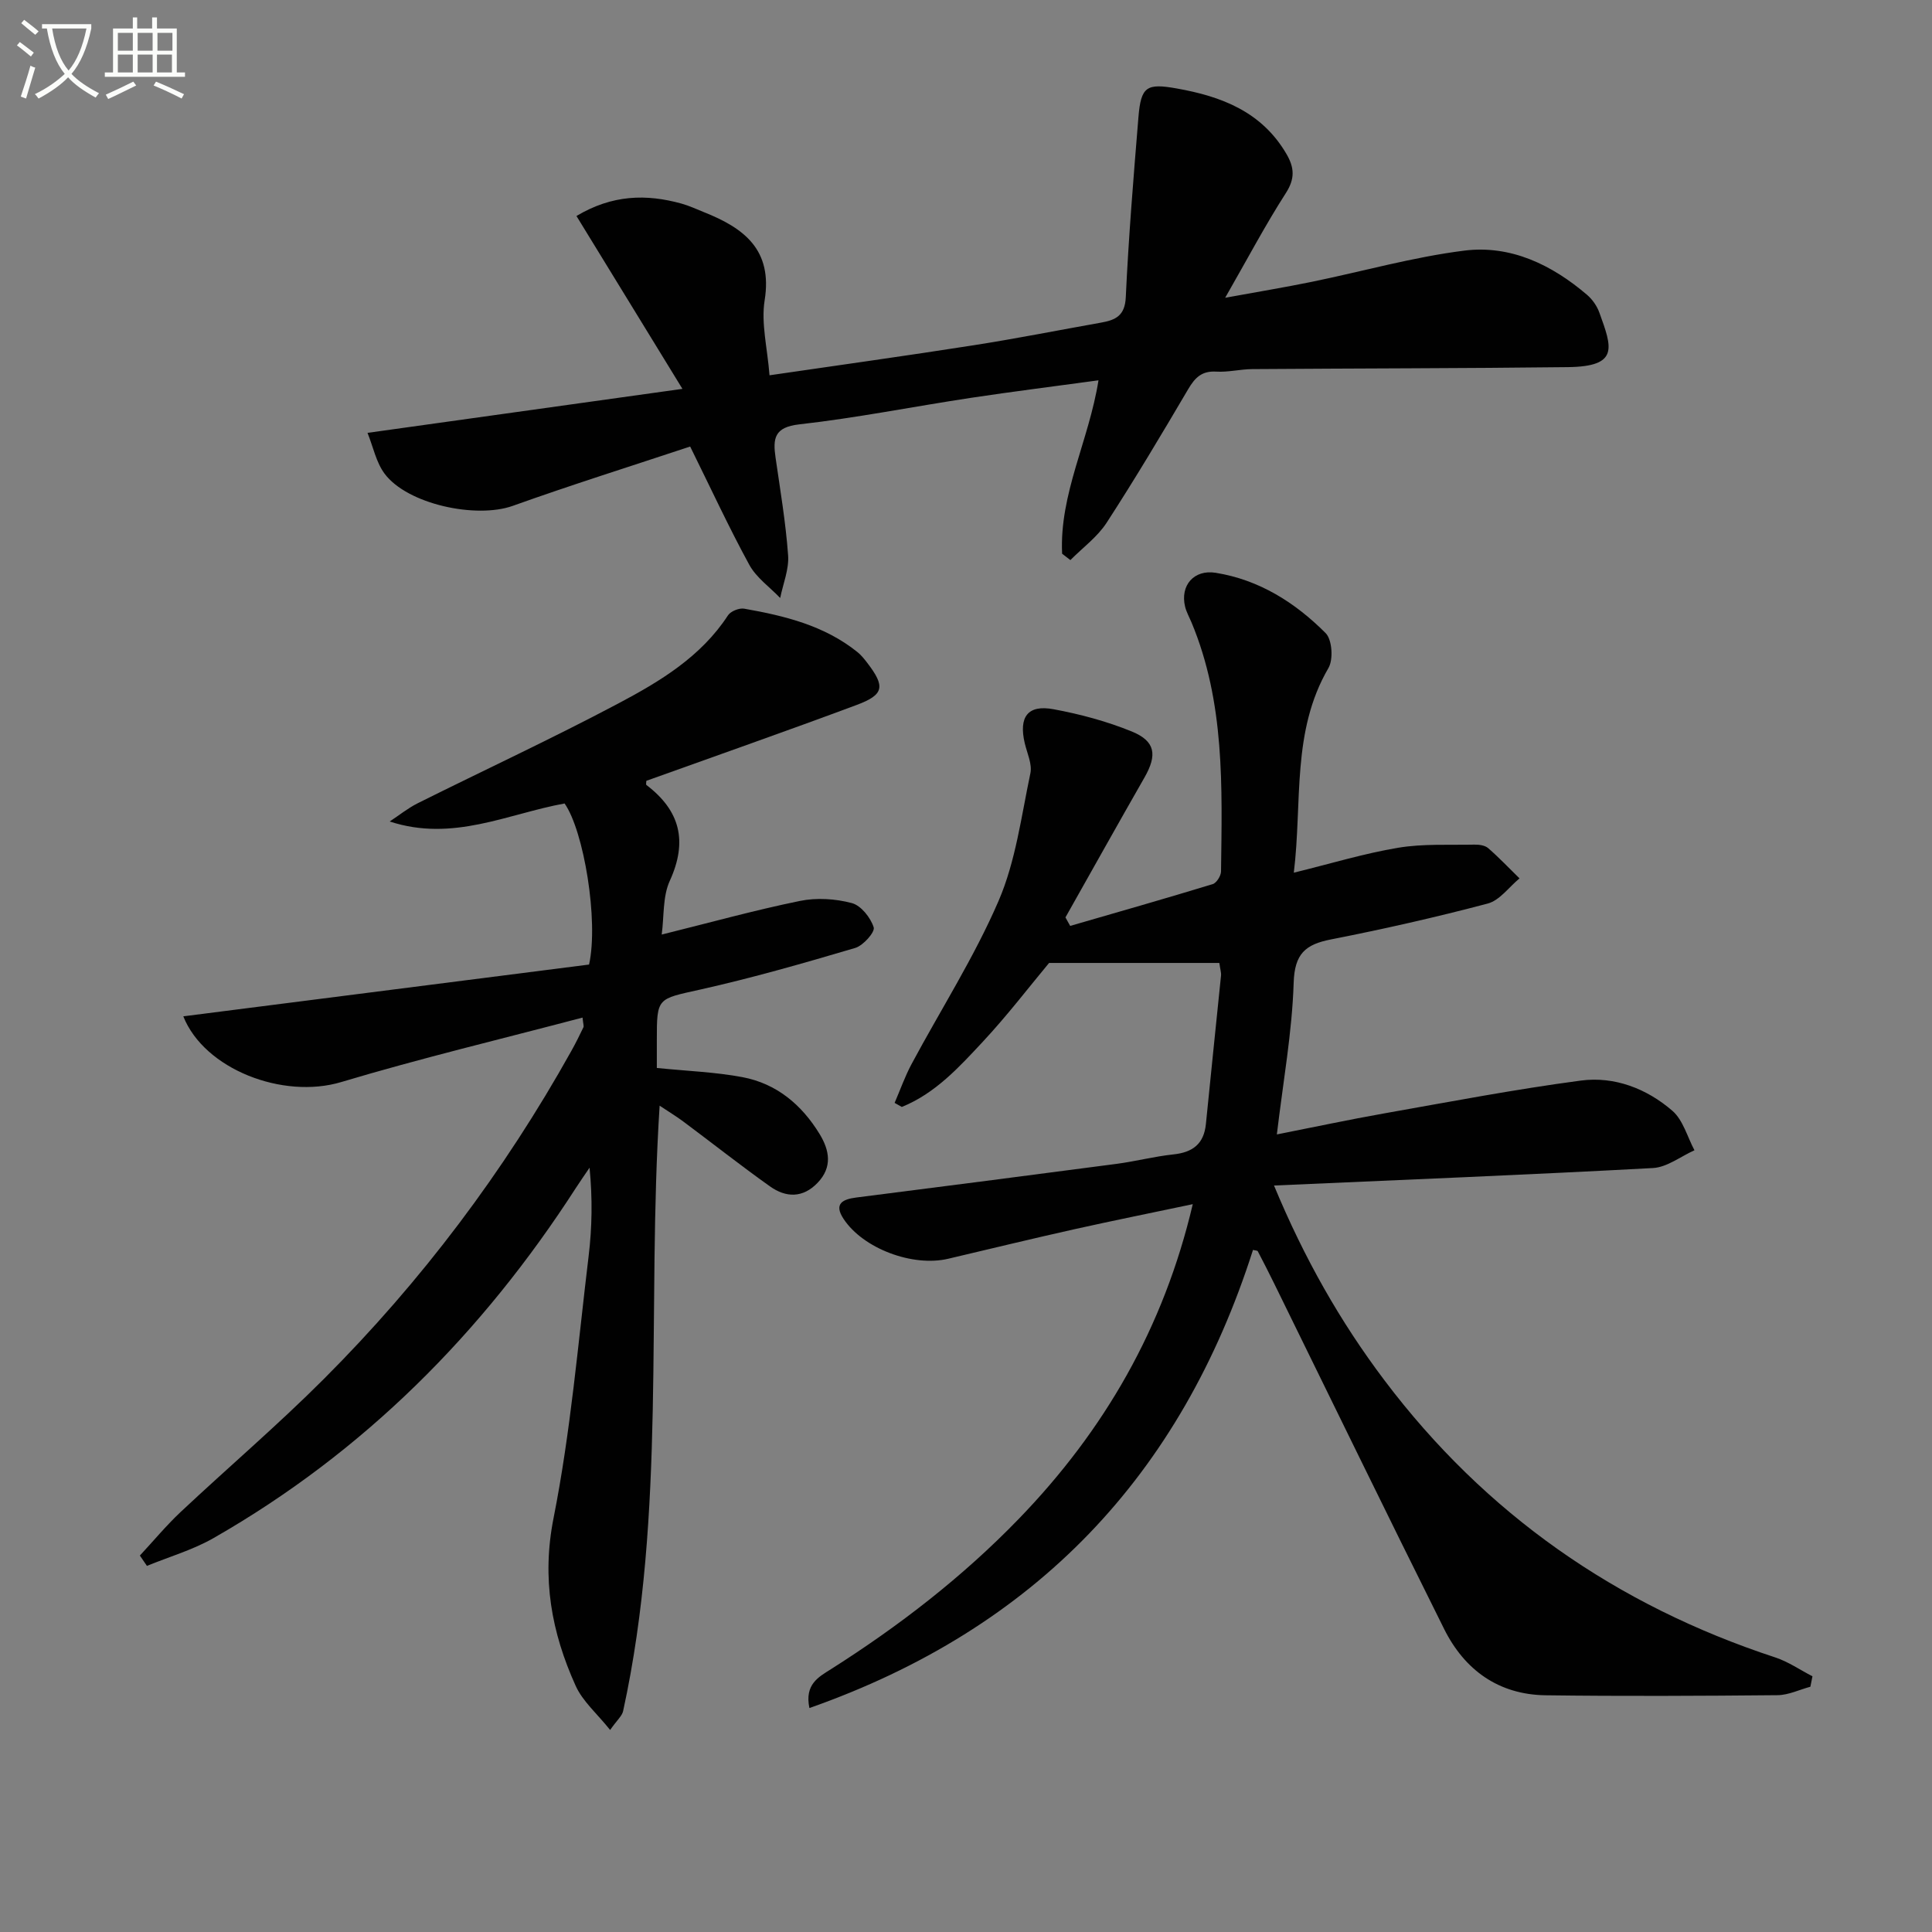 <svg enable-background="new 0 0 400 400" viewBox="0 0 400 400" xmlns="http://www.w3.org/2000/svg"><rect x="0" y="0" width="400" height="400" fill="#808080" stroke="none"/><path d="m6.4 11.7c-1-.8-1.9-1.6-2.9-2.3l.6-.7c.9.7 1.9 1.4 2.9 2.2zm-2.1 8.3c.7-2.1 1.4-4.2 2-6.4.2.1.6.3 1 .4-.7 2.3-1.3 4.4-1.9 6.4zm3-12.8c-1.1-.9-2.1-1.7-2.9-2.4l.6-.7c1 .8 2 1.5 3 2.4zm1.4-1.3v-.9h10.2v.9c-.9 4.2-2.3 7.3-4.1 9.4 1.3 1.4 3.2 2.7 5.7 4-.2.2-.4.5-.7.9-2.5-1.4-4.4-2.7-5.7-4.2-1.4 1.5-3.5 3-6.1 4.4 0 0 0 0-.1-.1-.3-.4-.5-.7-.7-.8 2.7-1.3 4.7-2.8 6.2-4.2-1.8-2.2-3-5.3-3.7-9.4zm9.2 0h-7.1c.6 3.8 1.7 6.7 3.4 8.7 1.7-2 2.9-4.8 3.7-8.7z" fill="#fbfcfa"/><path d="m31.6 3.6h.9v2.3h4.1v9.1h1.7v.9h-16.6v-.9h1.7v-9.1h4.1v-2.3h.9v2.3h3.1v-2.3zm-4 13.3.6.8c-1.9.9-3.8 1.9-5.8 2.8-.2-.3-.3-.6-.5-.9 2-.9 3.9-1.8 5.7-2.7zm-3.2-10.1v3.7h3.1v-3.7zm0 4.5v3.7h3.1v-3.7zm4.1-4.5v3.7h3.1v-3.7zm0 4.5v3.7h3.1v-3.7zm9.1 9.1c-2.1-1.1-4.1-2-5.8-2.7l.5-.8c2.2.9 4.1 1.8 5.8 2.6zm-1.9-13.6h-3.1v3.7h3.1zm-3.2 4.5v3.7h3.1v-3.7z" fill="#fbfcfa"/><g fill="#010101"><path d="m259.42 258.78c-14.87 46.62-44.98 78.38-91.84 94.85-1.03-4.91 1.91-6.43 4.44-8.03 14.11-8.95 27.25-19.09 38.9-31.13 17.72-18.31 30.02-39.58 36.03-65.16-8.47 1.79-16.49 3.4-24.47 5.18-8.74 1.95-17.44 4.07-26.16 6.12-7.36 1.74-17.64-2.11-21.68-8.27-2.04-3.1-.21-4.05 2.66-4.41 17.95-2.29 35.9-4.59 53.84-6.96 3.95-.52 7.83-1.54 11.78-1.96 4-.42 6.34-2.15 6.75-6.31 1.01-10.25 2.1-20.48 3.13-30.72.06-.61-.16-1.25-.35-2.61-11.65 0-23.17 0-35.25 0-4.08 4.89-8.62 10.84-13.7 16.29-4.92 5.28-9.87 10.73-16.79 13.52-.5-.28-.99-.56-1.49-.84 1.16-2.68 2.13-5.46 3.5-8.02 6.03-11.26 12.98-22.11 18.02-33.79 3.55-8.23 4.71-17.53 6.59-26.43.4-1.91-.68-4.16-1.17-6.24-1.27-5.43.62-8.02 5.97-7.02 5.51 1.02 11.03 2.5 16.2 4.61 4.91 2.01 5.28 4.87 2.63 9.51-5.51 9.63-10.92 19.32-16.37 28.98.33.59.65 1.17.98 1.76 9.84-2.85 19.7-5.66 29.5-8.65.8-.24 1.72-1.72 1.73-2.63.22-17.46.83-34.98-6.13-51.6-.45-1.07-1.04-2.11-1.31-3.22-1.06-4.4 1.84-7.73 6.33-7.01 9.03 1.45 16.48 6.18 22.77 12.49 1.35 1.35 1.62 5.45.58 7.23-7.68 13.15-5.38 27.73-7.17 42.37 7.63-1.87 14.54-3.98 21.6-5.16 5.15-.86 10.51-.54 15.78-.65.96-.02 2.18.14 2.85.72 2.27 1.97 4.35 4.17 6.5 6.27-2.18 1.79-4.1 4.55-6.58 5.21-10.73 2.84-21.58 5.29-32.47 7.43-5.31 1.04-7.52 2.98-7.71 8.97-.32 10.23-2.18 20.41-3.48 31.4 7.56-1.49 14.91-3.06 22.31-4.37 13.53-2.39 27.03-4.98 40.64-6.78 6.96-.92 13.64 1.67 18.94 6.26 2.22 1.92 3.09 5.4 4.57 8.17-2.86 1.28-5.67 3.52-8.59 3.68-25.89 1.4-51.79 2.44-78.46 3.62 6.28 15.12 13.72 28.2 22.86 40.32 20.89 27.69 48.01 46.58 80.91 57.38 2.71.89 5.15 2.59 7.71 3.91-.14.72-.28 1.44-.43 2.16-2.27.61-4.54 1.73-6.81 1.75-16 .15-32 .23-47.99.02-9.73-.13-16.78-5.21-21.02-13.71-11.87-23.79-23.49-47.71-35.21-71.57-1.1-2.23-2.22-4.45-3.38-6.65-.09-.17-.58-.16-.99-.28z"/><path d="m136.57 228.92c-2.71 42.22 1.43 84.17-7.56 125.34-.22 1.01-1.24 1.85-2.69 3.91-2.69-3.37-5.68-5.91-7.14-9.15-4.99-11.04-7.06-22.19-4.57-34.73 3.54-17.86 5.07-36.12 7.26-54.24.71-5.9.82-11.87.19-18.29-.95 1.4-1.92 2.79-2.84 4.21-19.35 30.01-43.9 54.68-75.02 72.48-4.29 2.45-9.17 3.86-13.78 5.75-.49-.71-.97-1.43-1.46-2.14 2.81-3.02 5.46-6.22 8.46-9.04 9.83-9.22 20.11-17.99 29.63-27.52 20.22-20.23 37.3-42.92 51.25-67.93.89-1.59 1.7-3.24 2.49-4.88.12-.24-.04-.62-.18-2.01-16.78 4.43-33.51 8.42-49.97 13.35-12.04 3.61-28.32-2.63-32.69-13.61 28.14-3.59 56.29-7.18 84.01-10.72 2.01-9.07-1.09-27.69-5.07-33.35-11.8 2.15-23.14 8.02-36.21 3.73 1.93-1.27 3.76-2.75 5.81-3.78 13.83-6.9 27.86-13.41 41.5-20.64 8.65-4.58 17.14-9.68 22.74-18.27.56-.85 2.31-1.55 3.35-1.37 8.39 1.48 16.62 3.49 23.46 9 .77.62 1.4 1.42 2.01 2.21 3.76 4.9 3.52 6.59-2.18 8.72-14.46 5.39-29.02 10.49-43.55 15.71 0 .26-.13.76.02.87 6.99 5.32 8.57 11.66 4.83 19.84-1.49 3.26-1.16 7.34-1.67 11.12 9.97-2.47 19.22-5.04 28.61-6.96 3.44-.71 7.34-.46 10.74.44 1.91.5 3.9 3.01 4.54 5.03.31.97-2.17 3.77-3.82 4.26-10.62 3.14-21.29 6.2-32.1 8.62-8.9 1.99-8.99 1.58-8.98 10.56v5.67c6.28.64 12.08.84 17.72 1.9 7.06 1.33 12.27 5.7 15.98 11.78 2.06 3.38 2.68 6.84-.39 10.07s-6.6 3.12-9.91.75c-6.09-4.33-11.96-8.97-17.96-13.44-1.44-1.07-2.99-2-4.86-3.25z"/><path d="m219.9 114.64c-.59-12.37 5.54-23.38 7.53-35.9-8.91 1.22-17.75 2.32-26.55 3.65-11.81 1.79-23.55 4.14-35.4 5.47-5.19.58-5.48 2.94-4.91 6.88.97 6.73 2.11 13.46 2.6 20.24.21 2.89-1.05 5.89-1.64 8.83-2.17-2.27-4.93-4.2-6.39-6.86-4.21-7.71-7.9-15.7-12.25-24.5-12.3 4.08-24.59 7.94-36.72 12.28-7.57 2.71-21.85-.32-26.56-6.68-1.73-2.33-2.34-5.49-3.52-8.43 21.87-3.06 42.73-5.97 65.2-9.11-7.6-12.39-14.7-23.98-21.94-35.79 7.42-4.43 14.48-4.59 21.77-2.56 1.59.44 3.11 1.16 4.66 1.78 8.23 3.28 14.22 7.73 12.53 18.25-.76 4.75.57 9.84 1.01 15.51 14.36-2.1 28.3-4.03 42.2-6.21 8.85-1.38 17.65-3.13 26.47-4.7 2.96-.53 4.92-1.41 5.09-5.25.58-12.44 1.6-24.85 2.62-37.27.52-6.38 1.7-7.06 7.9-5.96 9.31 1.65 17.61 4.81 22.73 13.54 1.68 2.87 1.81 5.15-.13 8.16-4.2 6.54-7.85 13.45-12.54 21.64 6.85-1.25 12.39-2.17 17.88-3.29 10.54-2.16 20.97-5.13 31.61-6.47 9.6-1.21 18.13 2.91 25.44 9.16 1.1.94 2.05 2.31 2.54 3.67 2.63 7.27 4.13 11.16-6.53 11.29-21.78.26-43.56.25-65.35.41-2.48.02-4.98.67-7.44.52-2.98-.18-4.39 1.23-5.8 3.62-5.48 9.31-11.01 18.6-16.89 27.66-1.92 2.96-4.97 5.18-7.51 7.74-.56-.44-1.14-.88-1.71-1.32z"/></g></svg>